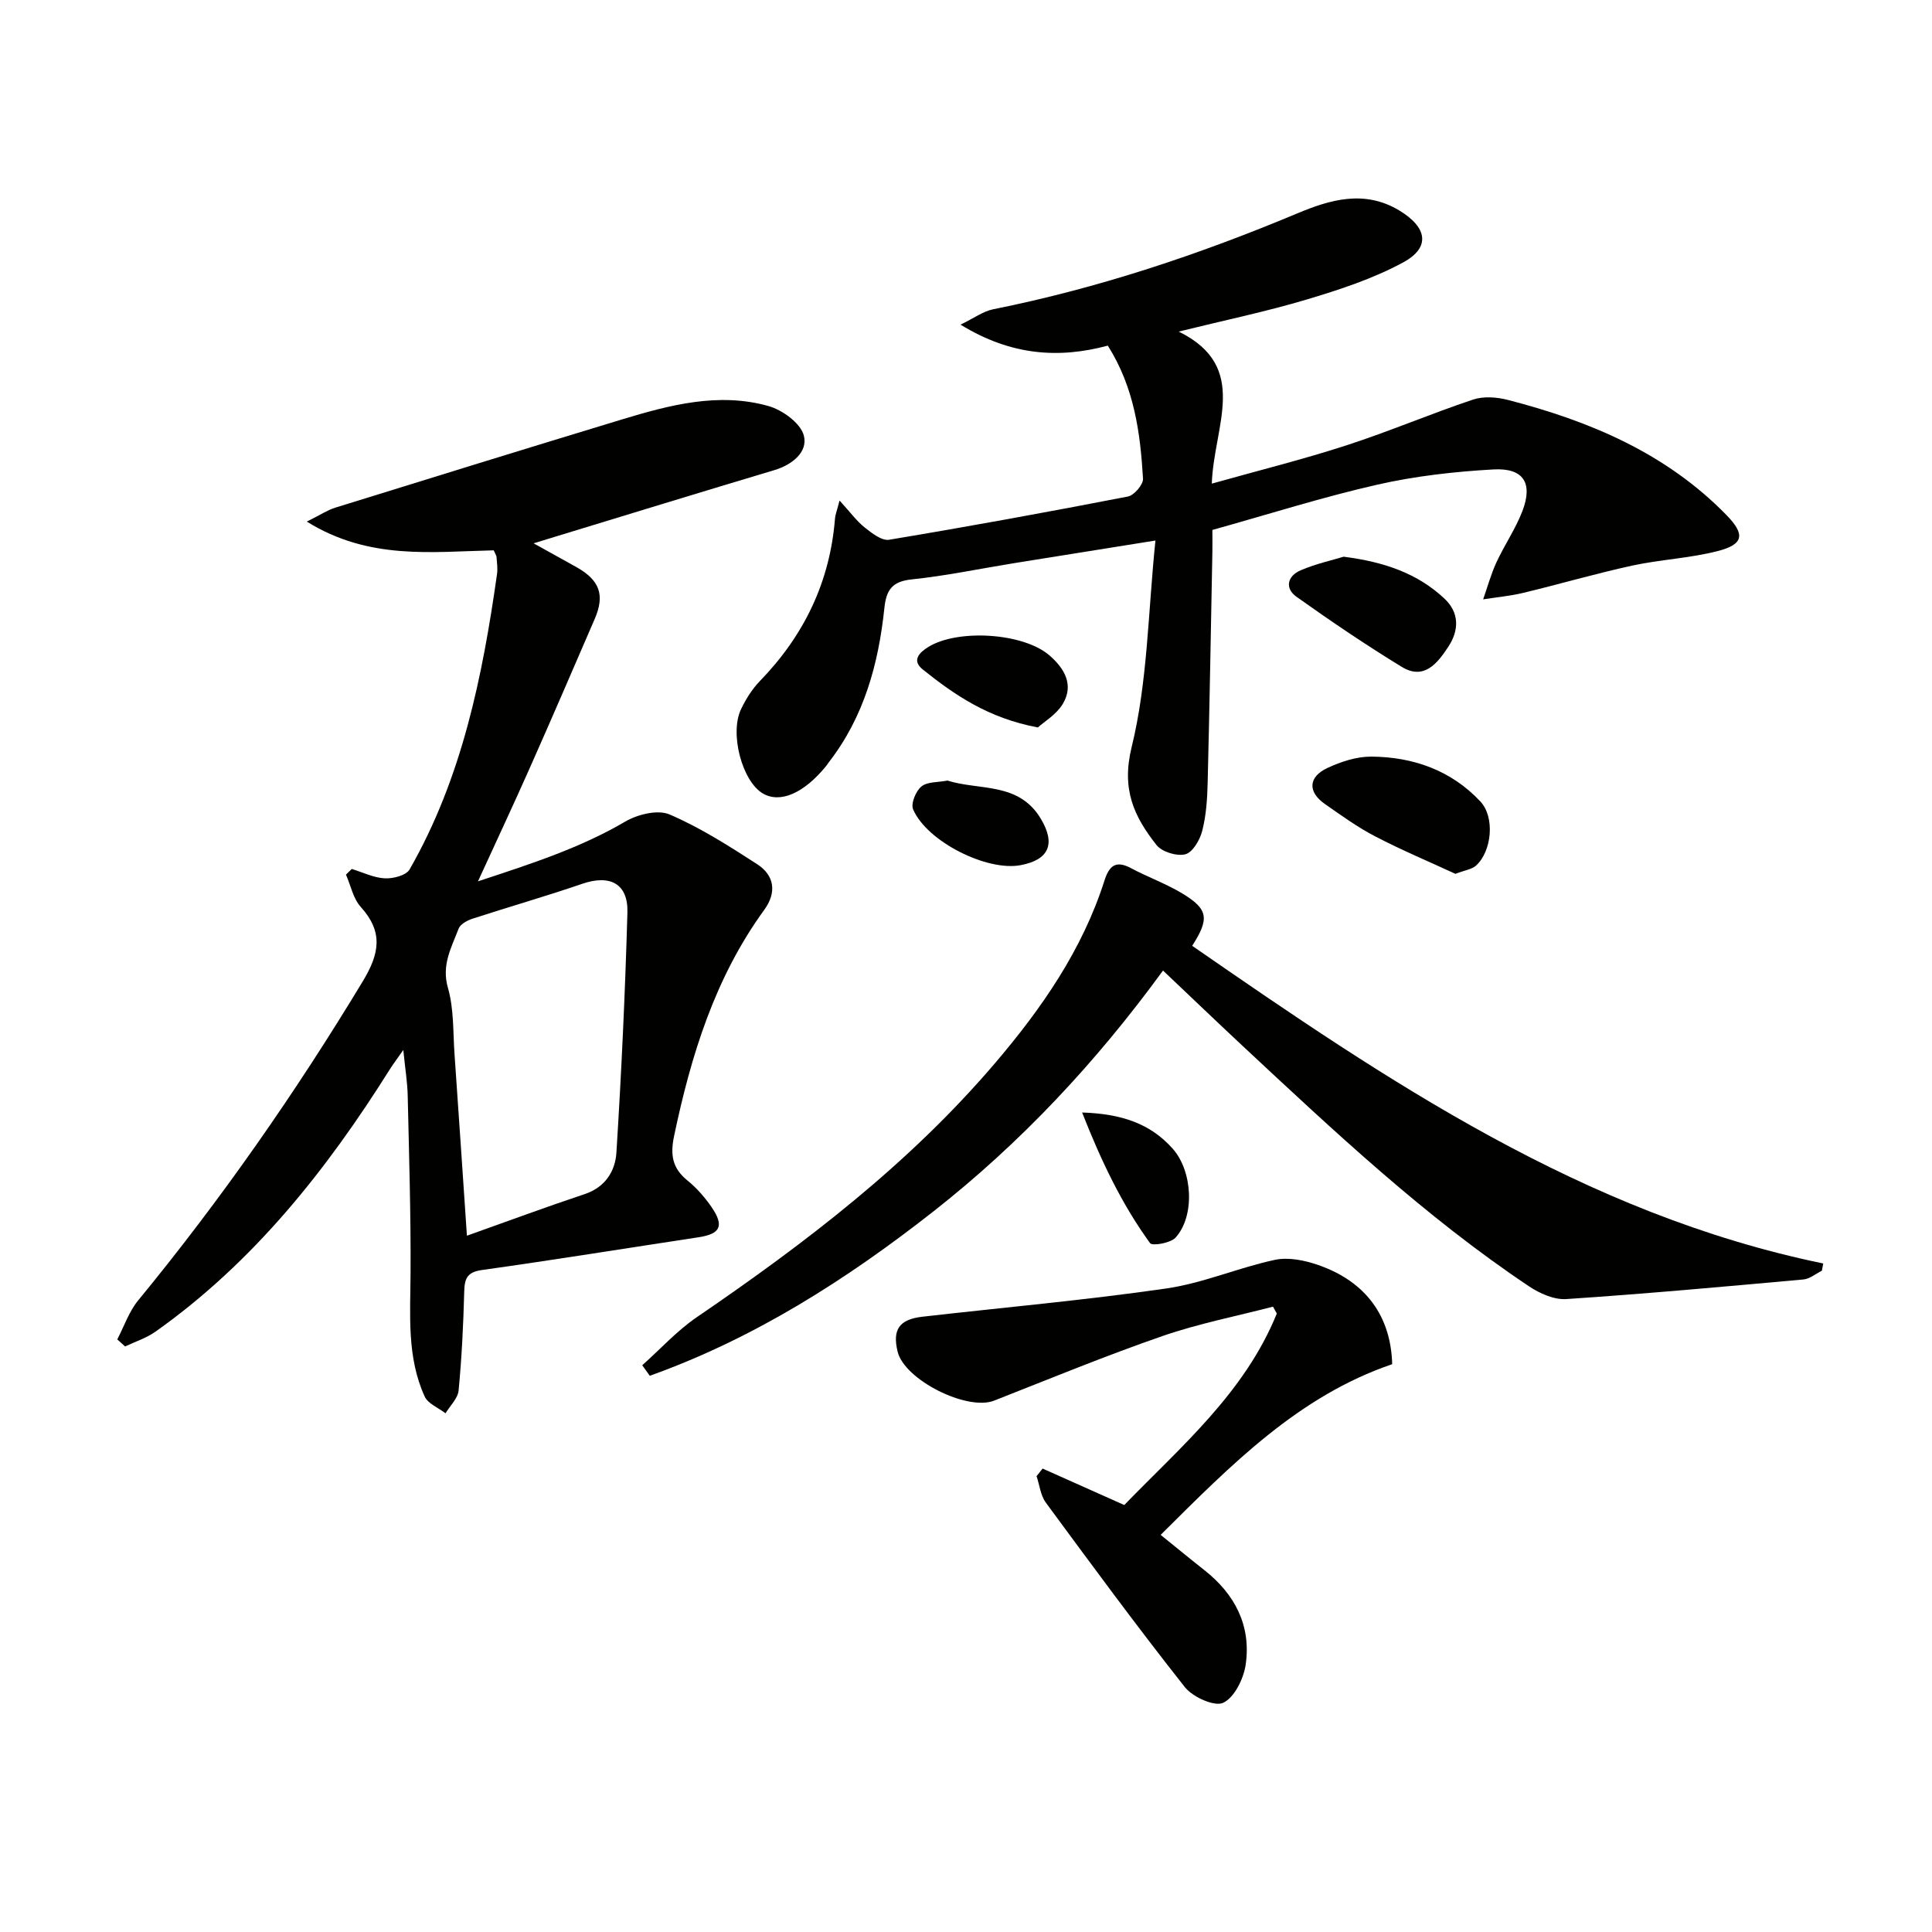 <svg enable-background="new 0 0 400 400" viewBox="0 0 400 400" xmlns="http://www.w3.org/2000/svg"><g fill="#010100"><path d="m102.22 113.94c-12.85.29-25.83 2.06-38.7-5.95 2.77-1.37 4.25-2.37 5.88-2.88 19.78-6.14 39.56-12.26 59.37-18.27 9.9-3 20-5.67 30.31-2.78 2.91.81 6.7 3.57 7.35 6.13.87 3.4-2.4 6.04-6.16 7.16-15.09 4.51-30.14 9.14-45.2 13.73-1.1.33-2.19.67-4.59 1.41 3.57 1.98 6.21 3.44 8.84 4.91 4.85 2.72 5.96 5.78 3.8 10.77-4.46 10.32-8.91 20.64-13.47 30.91-3.28 7.4-6.72 14.72-10.69 23.39 11.33-3.73 21.26-6.96 30.47-12.36 2.56-1.5 6.74-2.54 9.19-1.49 6.34 2.72 12.27 6.51 18.11 10.28 3.65 2.35 4.11 5.89 1.49 9.49-10.2 14.03-15.15 30.1-18.66 46.82-.82 3.9-.36 6.66 2.76 9.19 1.91 1.55 3.61 3.49 5.01 5.53 2.67 3.9 1.82 5.55-2.75 6.24-14.93 2.26-29.83 4.68-44.78 6.77-3.16.44-3.62 1.83-3.69 4.55-.18 6.81-.51 13.62-1.16 20.39-.16 1.65-1.77 3.16-2.71 4.73-1.48-1.15-3.64-1.98-4.32-3.49-3.7-8.12-2.97-16.82-2.92-25.47.07-12.27-.31-24.54-.59-36.81-.06-2.8-.53-5.6-.91-9.45-1.22 1.74-2.03 2.81-2.75 3.94-13.11 20.88-28.23 39.98-48.58 54.39-1.87 1.32-4.17 2.05-6.27 3.05-.54-.49-1.08-.98-1.62-1.46 1.42-2.72 2.43-5.77 4.34-8.09 17.14-20.87 32.53-42.93 46.49-66.05 3.48-5.76 4.27-10.21-.42-15.4-1.57-1.73-2.07-4.43-3.06-6.69.4-.39.8-.78 1.2-1.17 2.27.69 4.52 1.82 6.82 1.94 1.73.09 4.44-.6 5.15-1.84 10.85-18.94 15.09-39.9 18.11-61.2.16-1.14-.03-2.33-.11-3.49-.02-.3-.24-.59-.58-1.38zm-5.55 141.9c8.35-2.97 16.33-5.93 24.4-8.62 4.27-1.42 6.31-4.79 6.55-8.57 1.04-16.55 1.81-33.13 2.28-49.71.17-6.01-3.62-7.93-9.35-5.96-7.51 2.58-15.15 4.76-22.7 7.22-1.1.36-2.55 1.13-2.9 2.07-1.48 3.9-3.58 7.5-2.21 12.26 1.26 4.37 1.04 9.19 1.37 13.82.85 12.06 1.65 24.13 2.56 37.49z"/><path d="m173.82 103.63c2.28 2.49 3.56 4.28 5.23 5.6 1.47 1.16 3.51 2.77 5.03 2.52 16.52-2.75 33-5.76 49.44-8.95 1.29-.25 3.2-2.48 3.13-3.69-.56-9.47-1.79-18.85-7.29-27.55-10.1 2.7-20.01 2.1-30.49-4.35 2.86-1.38 4.69-2.76 6.72-3.17 21.74-4.35 42.62-11.32 63.05-19.88 6.65-2.78 13.8-4.95 21.04-.6 5.79 3.48 6.6 7.65.81 10.78-6.19 3.35-13.07 5.61-19.85 7.64-8.41 2.52-17.05 4.31-26.6 6.67 14.85 7.31 7.25 19.49 6.85 31.48 9.93-2.79 19.02-5.05 27.91-7.94 8.82-2.86 17.38-6.52 26.18-9.46 2.17-.73 4.93-.52 7.21.07 16.94 4.37 32.75 11.01 45.26 23.84 3.9 4 3.61 6.07-1.88 7.47-5.76 1.47-11.81 1.73-17.63 2.99-7.58 1.65-15.04 3.84-22.58 5.65-2.71.65-5.53.9-8.29 1.34.9-2.55 1.61-5.19 2.74-7.64 1.67-3.61 3.97-6.95 5.39-10.64 2.21-5.79.24-8.96-5.98-8.62-8.07.45-16.22 1.37-24.09 3.16-11.31 2.57-22.4 6.1-34.12 9.37 0 1.25.03 2.89 0 4.53-.31 15.97-.58 31.95-.98 47.92-.08 3.31-.31 6.69-1.13 9.88-.48 1.87-1.98 4.43-3.49 4.82-1.78.45-4.87-.5-5.99-1.94-4.61-5.86-7.28-11.46-5.13-20.23 3.32-13.53 3.39-27.86 4.93-42.79-10.86 1.74-20.11 3.21-29.35 4.7-7.04 1.14-14.04 2.61-21.12 3.35-4.06.42-5.26 2.2-5.65 5.94-1.21 11.54-4.21 22.51-11.49 31.9-.2.26-.37.56-.58.81-4.59 5.63-9.49 7.76-13.07 5.68-4.3-2.5-6.97-12.46-4.51-17.52 1-2.07 2.28-4.12 3.87-5.76 9.15-9.43 14.52-20.53 15.56-33.68.04-.66.31-1.29.94-3.7z"/><path d="m132.97 282.66c3.75-3.34 7.19-7.15 11.31-9.96 22.48-15.34 44-31.78 61.75-52.61 9.64-11.31 18.06-23.43 22.64-37.79.94-2.94 2.26-4.27 5.42-2.59 3.51 1.87 7.3 3.23 10.69 5.27 5.37 3.25 5.67 5.2 2.05 10.84 40.44 27.99 81.06 55.54 130.65 65.77-.09.5-.19 1-.28 1.5-1.27.63-2.51 1.69-3.83 1.81-16.35 1.48-32.71 2.97-49.09 4.06-2.53.17-5.51-1.17-7.73-2.65-21.53-14.4-40.33-32.1-59.2-49.69-5.45-5.09-10.83-10.25-16.56-15.68-13.83 18.97-29.45 35.68-47.6 49.92-18 14.13-37.11 26.27-58.66 33.98-.52-.73-1.04-1.45-1.56-2.18z"/><path d="m215.86 304.05c5.48 2.45 10.96 4.89 16.91 7.55 11.62-12.01 24.92-23.21 31.58-39.65-.26-.47-.53-.95-.79-1.42-7.64 1.99-15.44 3.51-22.87 6.08-11.75 4.07-23.27 8.82-34.85 13.37-5.62 2.21-18.58-4.29-20-10.14-1.11-4.57.34-6.68 5.15-7.23 16.82-1.92 33.69-3.42 50.44-5.84 7.63-1.1 14.93-4.3 22.51-5.93 2.8-.6 6.17.09 8.97 1.06 9.87 3.43 15.05 10.58 15.33 20.54-19.36 6.6-33.22 20.71-47.94 35.34 3.26 2.63 6.12 4.99 9.03 7.28 6.36 5 9.73 11.52 8.58 19.55-.42 2.93-2.32 6.83-4.65 7.93-1.81.86-6.32-1.18-7.96-3.25-9.88-12.51-19.33-25.36-28.78-38.2-1.09-1.49-1.29-3.63-1.91-5.47.41-.51.83-1.04 1.25-1.57z"/><path d="m301.33 180.92c-5.36-2.48-11.11-4.89-16.62-7.76-3.66-1.9-7.04-4.35-10.43-6.72-3.56-2.49-3.43-5.59.57-7.45 2.78-1.29 5.99-2.35 9-2.34 8.68.04 16.58 2.82 22.64 9.28 3.06 3.27 2.38 10.29-.88 13.27-.87.79-2.29.95-4.28 1.72z"/><path d="m278.19 115.26c8.52 1.09 15.33 3.5 20.85 8.66 3.11 2.9 3.08 6.55.82 9.98-2.25 3.41-5.01 7-9.66 4.16-7.44-4.55-14.67-9.45-21.77-14.5-2.5-1.78-1.87-4.33.85-5.48 3.13-1.35 6.52-2.09 8.91-2.82z"/><path d="m214.88 150.61c-10.25-1.92-17.21-6.7-23.83-12-2.31-1.85-.79-3.46 1.14-4.66 6.12-3.78 19.66-2.93 25.06 1.72 3.11 2.68 5.16 6.1 2.79 10.07-1.31 2.19-3.83 3.66-5.16 4.87z"/><path d="m196.16 161.61c6.61 2.09 14.74.24 19.33 7.9 3.1 5.18 1.74 8.51-4.22 9.62-6.98 1.3-19.37-4.91-22.22-11.56-.51-1.18.55-3.77 1.7-4.72 1.2-1.02 3.4-.85 5.41-1.24z"/><path d="m224.04 230.33c8.18.27 14.14 2.3 18.76 7.5 4.09 4.59 4.67 13.88.59 18.4-1.03 1.14-4.82 1.78-5.28 1.15-5.91-8.13-10.17-17.14-14.07-27.05z"/></g></svg>